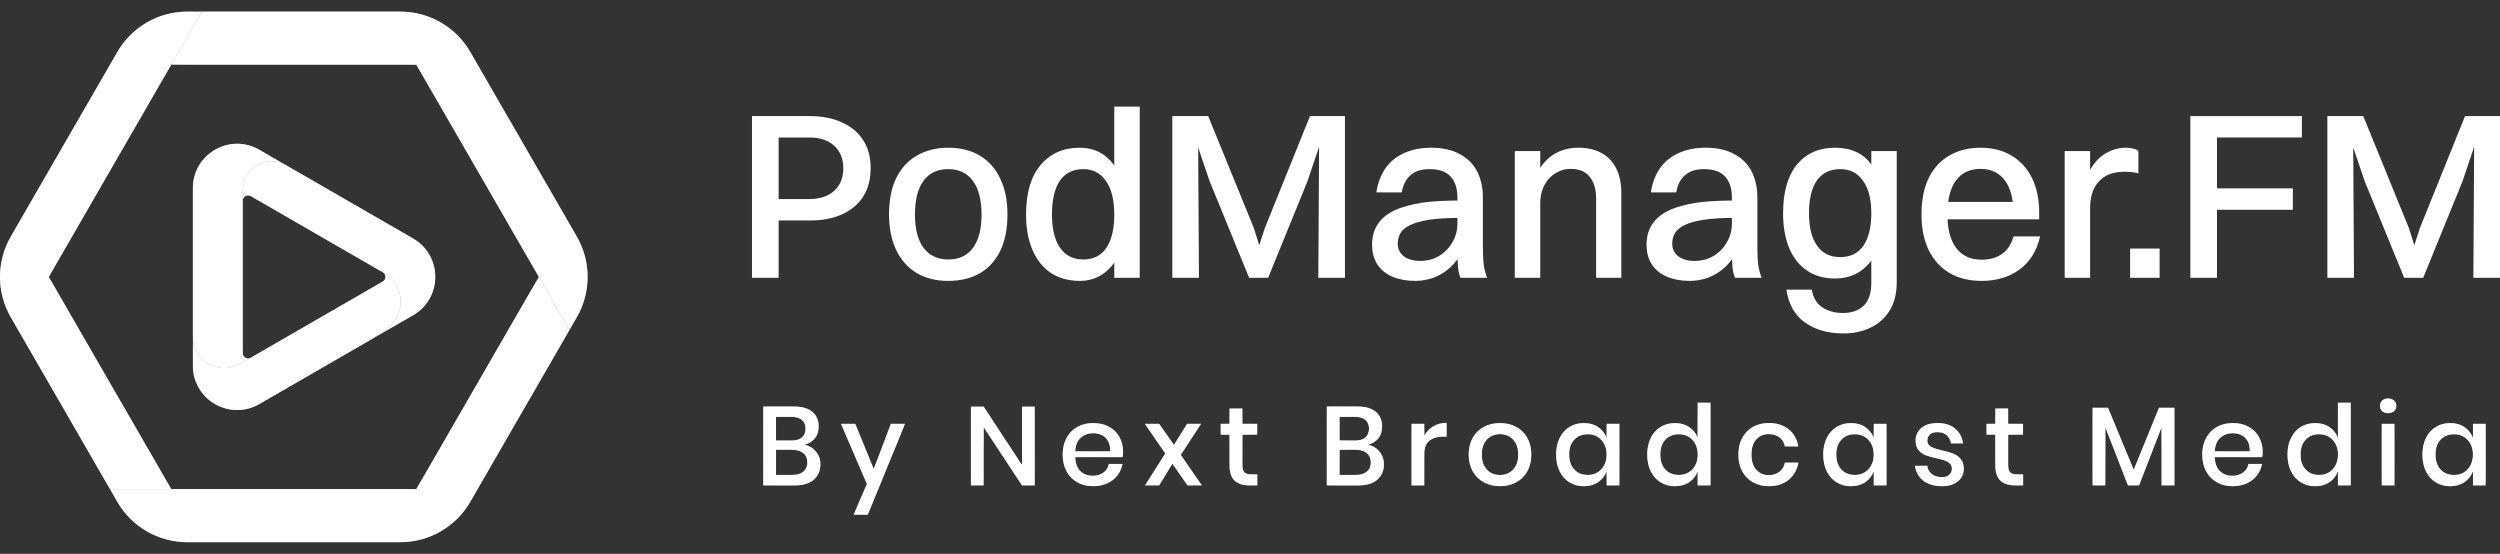 <svg width="158" height="35" viewBox="0 0 158 35" fill="none" xmlns="http://www.w3.org/2000/svg">
<rect x="0" y="0" width="158" height="35" fill="#333333" stroke="none"/>
<path d="M12.759 0.734L10.824 4.086H26.311L28.249 7.44L30.184 10.794L32.12 14.146V14.149L34.056 17.5L35.991 20.853L36.454 20.051C37.364 18.472 37.366 16.529 36.454 14.951L35.991 14.149L34.056 10.794L32.122 7.44H32.12L30.184 4.086L29.722 3.284C28.81 1.706 27.127 0.734 25.303 0.734H12.759Z" fill="white"/>
<mask id="mask0_143_22172" style="mask-type:luminance" maskUnits="userSpaceOnUse" x="10" y="0" width="28" height="21">
<path d="M12.759 0.734L10.824 4.086H26.311L28.249 7.44L30.184 10.794L32.12 14.146V14.149L34.056 17.5L35.991 20.853L36.454 20.051C37.364 18.472 37.366 16.529 36.454 14.951L35.991 14.149L34.056 10.794L32.122 7.44H32.12L30.184 4.086L29.722 3.284C28.81 1.706 27.127 0.734 25.303 0.734H12.759Z" fill="white"/>
</mask>
<g mask="url(#mask0_143_22172)">
<path d="M12.759 0.734L10.824 4.086H26.311L28.249 7.44L30.184 10.794L32.12 14.146V14.149L34.056 17.5L35.991 20.853L36.454 20.051C37.364 18.472 37.366 16.529 36.454 14.951L35.991 14.149L34.056 10.794L32.122 7.44H32.12L30.184 4.086L29.722 3.284C28.81 1.706 27.127 0.734 25.303 0.734" fill="white"/>
</g>
<path d="M11.834 0.734C10.012 0.734 8.329 1.706 7.417 3.284L6.953 4.086V4.089L5.017 7.44L3.082 10.793L1.146 14.149L0.683 14.951C-0.228 16.529 -0.228 18.474 0.683 20.051L1.146 20.853L3.082 24.207L5.017 27.56L6.951 30.911V30.914H10.824V30.911L8.889 27.56L6.951 24.207L5.016 20.853L3.081 17.501L5.016 14.149L6.951 10.794L8.888 7.44L10.823 4.086L12.759 0.735L11.834 0.734Z" fill="white"/>
<mask id="mask1_143_22172" style="mask-type:luminance" maskUnits="userSpaceOnUse" x="0" y="0" width="13" height="31">
<path d="M11.834 0.734C10.012 0.734 8.329 1.706 7.417 3.284L6.953 4.086V4.089L5.017 7.44L3.082 10.793L1.146 14.149L0.683 14.951C-0.228 16.529 -0.228 18.474 0.683 20.051L1.146 20.853L3.082 24.207L5.017 27.56L6.951 30.911V30.914H10.824V30.911L8.889 27.56L6.951 24.207L5.016 20.853L3.081 17.501L5.016 14.149L6.951 10.794L8.888 7.44L10.823 4.086L12.759 0.735L11.834 0.734Z" fill="white"/>
</mask>
<g mask="url(#mask1_143_22172)">
<path d="M11.834 0.734C10.012 0.734 8.329 1.706 7.417 3.284L6.953 4.086V4.089L5.017 7.44L3.082 10.793L1.146 14.149L0.683 14.951C-0.228 16.529 -0.228 18.474 0.683 20.051L1.146 20.853L3.082 24.207L5.017 27.56L6.951 30.911V30.914H10.824V30.911L8.889 27.56L6.951 24.207L5.016 20.853L3.081 17.501L5.016 14.149L6.951 10.794L8.888 7.44L10.823 4.086L12.759 0.735" fill="white"/>
</g>
<path d="M32.12 20.853L30.184 24.207L28.249 27.56L26.314 30.911V30.914H6.953L7.414 31.714C8.325 33.293 10.009 34.266 11.832 34.266H25.303C27.125 34.266 28.81 33.294 29.72 31.716L30.183 30.915L32.118 27.561L34.055 24.208L35.99 20.854L34.055 17.503L32.117 20.854L32.12 20.853Z" fill="white"/>
<mask id="mask2_143_22172" style="mask-type:luminance" maskUnits="userSpaceOnUse" x="6" y="17" width="30" height="18">
<path d="M32.12 20.853L30.184 24.207L28.249 27.56L26.314 30.911V30.914H6.953L7.414 31.714C8.325 33.293 10.009 34.266 11.832 34.266H25.303C27.125 34.266 28.81 33.294 29.72 31.716L30.183 30.915L32.118 27.561L34.055 24.208L35.99 20.854L34.055 17.503L32.117 20.854L32.12 20.853Z" fill="white"/>
</mask>
<g mask="url(#mask2_143_22172)">
<path d="M32.12 20.853L30.184 24.207L28.249 27.559L26.314 30.911V30.913H6.953L7.414 31.714C8.325 33.293 10.009 34.266 11.832 34.266H25.303C27.125 34.266 28.81 33.294 29.72 31.715L30.183 30.913L32.118 27.559L34.055 24.207L35.99 20.853L34.055 17.501" fill="white"/>
</g>
<path d="M15.342 12.007V12.687C15.342 12.518 15.448 12.431 15.511 12.396C15.549 12.373 15.608 12.348 15.683 12.348C15.732 12.348 15.79 12.36 15.851 12.395L23.283 16.685L24.187 17.206L24.283 17.263C24.455 17.362 24.607 17.481 24.738 17.613C25.128 18.011 25.324 18.538 25.324 19.066C25.324 19.713 25.028 20.362 24.425 20.779L23.392 21.494L26.111 19.923C26.987 19.418 27.509 18.511 27.509 17.5C27.509 16.489 26.987 15.582 26.111 15.075L18.039 10.418C17.755 10.259 17.454 10.187 17.162 10.187C16.213 10.187 15.344 10.949 15.344 12.007" fill="white"/>
<mask id="mask3_143_22172" style="mask-type:luminance" maskUnits="userSpaceOnUse" x="15" y="10" width="13" height="12">
<path d="M15.342 12.007V12.687C15.342 12.518 15.448 12.431 15.511 12.396C15.549 12.373 15.608 12.348 15.683 12.348C15.732 12.348 15.79 12.36 15.851 12.395L23.283 16.685L24.187 17.206L24.283 17.263C24.455 17.362 24.607 17.481 24.738 17.613C25.128 18.011 25.324 18.538 25.324 19.066C25.324 19.713 25.028 20.362 24.425 20.779L23.392 21.494L26.111 19.923C26.987 19.418 27.509 18.511 27.509 17.5C27.509 16.489 26.987 15.582 26.111 15.075L18.039 10.418C17.755 10.259 17.454 10.187 17.162 10.187C16.213 10.187 15.344 10.949 15.344 12.007" fill="white"/>
</mask>
<g mask="url(#mask3_143_22172)">
<path d="M15.342 12.007V12.687C15.342 12.518 15.448 12.431 15.511 12.396C15.549 12.373 15.608 12.348 15.683 12.348C15.732 12.348 15.79 12.36 15.851 12.395L23.283 16.685L24.187 17.206L24.283 17.263C24.455 17.362 24.607 17.481 24.738 17.613C25.128 18.011 25.324 18.538 25.324 19.066C25.324 19.713 25.028 20.362 24.425 20.779L23.392 21.494L26.111 19.923C26.987 19.418 27.509 18.511 27.509 17.5C27.509 16.489 26.987 15.582 26.111 15.075L18.039 10.418C17.755 10.259 17.454 10.187 17.162 10.187C16.213 10.187 15.344 10.949 15.344 12.007" fill="white"/>
</g>
<path d="M24.356 17.5C24.356 17.573 24.333 17.708 24.186 17.794L15.851 22.606L15.104 23.017C13.793 23.74 12.19 22.792 12.19 21.297V23.111C12.19 24.124 12.711 25.029 13.587 25.536C14.027 25.788 14.508 25.914 14.988 25.914C15.468 25.914 15.95 25.788 16.388 25.536L23.386 21.495L23.39 21.493L24.424 20.778C25.026 20.361 25.323 19.712 25.323 19.065C25.323 18.537 25.126 18.01 24.737 17.611C24.607 17.48 24.455 17.361 24.282 17.261L24.186 17.205C24.333 17.291 24.356 17.426 24.356 17.499" fill="white"/>
<mask id="mask4_143_22172" style="mask-type:luminance" maskUnits="userSpaceOnUse" x="12" y="17" width="14" height="9">
<path d="M24.356 17.5C24.356 17.573 24.333 17.708 24.186 17.794L15.851 22.606L15.104 23.017C13.793 23.74 12.19 22.792 12.19 21.297V23.111C12.19 24.124 12.711 25.029 13.587 25.536C14.027 25.788 14.508 25.914 14.988 25.914C15.468 25.914 15.95 25.788 16.388 25.536L23.386 21.495L23.39 21.493L24.424 20.778C25.026 20.361 25.323 19.712 25.323 19.065C25.323 18.537 25.126 18.01 24.737 17.611C24.607 17.48 24.455 17.361 24.282 17.261L24.186 17.205C24.333 17.291 24.356 17.426 24.356 17.499" fill="white"/>
</mask>
<g mask="url(#mask4_143_22172)">
<path d="M24.356 17.5C24.356 17.573 24.333 17.708 24.186 17.794L15.851 22.606L15.104 23.017C13.793 23.74 12.19 22.792 12.19 21.297V23.111C12.19 24.124 12.711 25.029 13.587 25.536C14.027 25.788 14.508 25.914 14.988 25.914C15.468 25.914 15.95 25.788 16.388 25.536L23.386 21.495L23.39 21.493L24.424 20.778C25.026 20.361 25.323 19.712 25.323 19.065C25.323 18.537 25.126 18.01 24.737 17.611C24.607 17.48 24.455 17.361 24.282 17.261L24.186 17.205C24.333 17.291 24.356 17.426 24.356 17.499" fill="white"/>
</g>
<path d="M15.833 22.615C15.833 22.615 15.845 22.608 15.85 22.605L15.833 22.615ZM13.589 9.465C12.712 9.971 12.19 10.876 12.19 11.887V21.297C12.19 22.792 13.794 23.739 15.103 23.017L15.833 22.615C15.692 22.689 15.573 22.64 15.511 22.607C15.448 22.569 15.342 22.482 15.342 22.313V12.007C15.342 10.623 16.827 9.747 18.038 10.416L16.387 9.464C15.948 9.211 15.468 9.084 14.988 9.084C14.508 9.084 14.026 9.212 13.588 9.465" fill="white"/>
<mask id="mask5_143_22172" style="mask-type:luminance" maskUnits="userSpaceOnUse" x="12" y="9" width="7" height="15">
<path d="M15.833 22.615C15.833 22.615 15.845 22.608 15.85 22.605L15.833 22.615ZM13.589 9.465C12.712 9.971 12.19 10.876 12.19 11.887V21.297C12.19 22.792 13.794 23.739 15.103 23.017L15.833 22.615C15.692 22.689 15.573 22.64 15.511 22.607C15.448 22.569 15.342 22.482 15.342 22.313V12.007C15.342 10.623 16.827 9.747 18.038 10.416L16.387 9.464C15.948 9.211 15.468 9.084 14.988 9.084C14.508 9.084 14.026 9.212 13.588 9.465" fill="white"/>
</mask>
<g mask="url(#mask5_143_22172)">
<path d="M15.833 22.615C15.833 22.615 15.845 22.608 15.851 22.605L15.833 22.615ZM13.588 9.467C12.711 9.972 12.19 10.878 12.19 11.889V21.298C12.19 22.793 13.793 23.74 15.102 23.019L15.832 22.616C15.691 22.69 15.572 22.642 15.51 22.608C15.447 22.571 15.341 22.483 15.341 22.314V12.008C15.341 10.624 16.826 9.748 18.037 10.418L16.386 9.465C15.947 9.212 15.467 9.086 14.987 9.086C14.507 9.086 14.025 9.213 13.587 9.467" fill="white"/>
</g>
<path d="M49.044 28.425H50.056C50.361 28.425 50.6 28.496 50.769 28.637C50.938 28.777 51.024 28.973 51.024 29.224C51.024 29.475 50.941 29.668 50.773 29.807C50.605 29.947 50.369 30.015 50.063 30.015H49.046V28.425H49.044ZM49.044 26.347H50.013C50.314 26.347 50.54 26.413 50.687 26.546C50.836 26.677 50.91 26.86 50.91 27.09C50.91 27.321 50.836 27.51 50.687 27.642C50.538 27.773 50.324 27.839 50.041 27.839H49.044V26.347ZM48.238 25.69V30.679H50.224C50.752 30.679 51.155 30.558 51.433 30.316C51.71 30.073 51.85 29.744 51.85 29.33C51.85 29.028 51.757 28.764 51.571 28.539C51.385 28.312 51.14 28.169 50.84 28.108C51.108 28.043 51.325 27.911 51.49 27.715C51.655 27.519 51.739 27.265 51.739 26.948C51.739 26.556 51.606 26.249 51.339 26.026C51.073 25.802 50.69 25.69 50.191 25.69H48.241H48.238Z" fill="white"/>
<mask id="mask6_143_22172" style="mask-type:luminance" maskUnits="userSpaceOnUse" x="48" y="25" width="4" height="6">
<path d="M49.044 28.425H50.056C50.361 28.425 50.6 28.496 50.769 28.637C50.938 28.777 51.024 28.973 51.024 29.224C51.024 29.475 50.941 29.668 50.773 29.807C50.605 29.947 50.369 30.015 50.063 30.015H49.046V28.425H49.044ZM49.044 26.347H50.013C50.314 26.347 50.54 26.413 50.687 26.546C50.836 26.677 50.91 26.86 50.91 27.09C50.91 27.321 50.836 27.51 50.687 27.642C50.538 27.773 50.324 27.839 50.041 27.839H49.044V26.347ZM48.238 25.69V30.679H50.224C50.752 30.679 51.155 30.558 51.433 30.316C51.71 30.073 51.85 29.744 51.85 29.33C51.85 29.028 51.757 28.764 51.571 28.539C51.385 28.312 51.14 28.169 50.84 28.108C51.108 28.043 51.325 27.911 51.49 27.715C51.655 27.519 51.739 27.265 51.739 26.948C51.739 26.556 51.606 26.249 51.339 26.026C51.073 25.802 50.69 25.69 50.191 25.69H48.241H48.238Z" fill="white"/>
</mask>
<g mask="url(#mask6_143_22172)">
<path d="M49.044 28.425H50.054C50.36 28.425 50.599 28.496 50.768 28.637C50.938 28.777 51.022 28.973 51.022 29.224C51.022 29.475 50.939 29.668 50.772 29.807C50.604 29.947 50.368 30.015 50.062 30.015H49.044M49.044 26.347H50.013C50.314 26.347 50.54 26.413 50.687 26.546C50.836 26.677 50.91 26.86 50.91 27.09C50.91 27.321 50.836 27.51 50.687 27.642C50.538 27.773 50.324 27.84 50.041 27.84H49.044V26.349V26.347ZM48.238 25.69V30.679H50.224C50.752 30.679 51.155 30.558 51.433 30.316C51.71 30.073 51.85 29.744 51.85 29.33C51.85 29.028 51.757 28.764 51.571 28.539C51.385 28.312 51.14 28.169 50.84 28.108C51.108 28.043 51.325 27.911 51.49 27.717C51.655 27.521 51.737 27.266 51.737 26.95C51.737 26.558 51.604 26.251 51.338 26.027C51.072 25.803 50.688 25.692 50.19 25.692H48.24L48.238 25.69Z" fill="white"/>
</g>
<path d="M56.301 26.785L55.22 29.647L54.053 26.785H53.149L54.788 30.587L53.947 32.53H54.845L57.198 26.785H56.301Z" fill="white"/>
<mask id="mask7_143_22172" style="mask-type:luminance" maskUnits="userSpaceOnUse" x="53" y="26" width="5" height="7">
<path d="M56.301 26.785L55.22 29.647L54.053 26.785H53.149L54.788 30.587L53.947 32.53H54.845L57.198 26.785H56.301Z" fill="white"/>
</mask>
<g mask="url(#mask7_143_22172)">
<path d="M56.301 26.785L55.22 29.647L54.053 26.785H53.149L54.788 30.587L53.947 32.53H54.845L57.198 26.785" fill="white"/>
</g>
<path d="M64.59 25.697V29.393L62.167 25.697H61.361V30.678H62.167V26.996L64.59 30.678H65.396V25.697H64.59Z" fill="white"/>
<mask id="mask8_143_22172" style="mask-type:luminance" maskUnits="userSpaceOnUse" x="61" y="25" width="5" height="6">
<path d="M64.59 25.697V29.393L62.167 25.697H61.361V30.678H62.167V26.996L64.59 30.678H65.396V25.697H64.59Z" fill="white"/>
</mask>
<g mask="url(#mask8_143_22172)">
<path d="M64.59 25.697V29.393L62.167 25.697H61.361V30.678H62.167V26.996L64.59 30.678H65.396V25.697" fill="white"/>
</g>
<path d="M68.3 27.668C68.512 27.475 68.776 27.379 69.091 27.379C69.288 27.379 69.472 27.42 69.638 27.502C69.806 27.585 69.937 27.711 70.034 27.884C70.13 28.056 70.173 28.269 70.164 28.524H67.952C67.971 28.147 68.087 27.863 68.298 27.668M68.091 26.976C67.801 27.137 67.573 27.368 67.409 27.668C67.244 27.97 67.161 28.323 67.161 28.728C67.161 29.133 67.243 29.494 67.409 29.795C67.574 30.097 67.801 30.328 68.091 30.487C68.38 30.647 68.714 30.727 69.091 30.727C69.415 30.727 69.711 30.667 69.975 30.548C70.239 30.427 70.454 30.262 70.618 30.049C70.783 29.837 70.892 29.594 70.943 29.32H70.081C70.038 29.547 69.924 29.728 69.737 29.865C69.551 30.002 69.324 30.07 69.056 30.07C68.75 30.07 68.493 29.974 68.286 29.78C68.078 29.587 67.969 29.291 67.954 28.89H70.95C70.969 28.791 70.978 28.675 70.978 28.544C70.978 28.205 70.901 27.898 70.749 27.621C70.596 27.346 70.377 27.129 70.091 26.971C69.806 26.813 69.473 26.735 69.091 26.735C68.709 26.735 68.382 26.815 68.091 26.975" fill="white"/>
<mask id="mask9_143_22172" style="mask-type:luminance" maskUnits="userSpaceOnUse" x="67" y="26" width="4" height="5">
<path d="M68.3 27.668C68.512 27.475 68.776 27.379 69.091 27.379C69.288 27.379 69.472 27.42 69.638 27.502C69.806 27.585 69.937 27.711 70.034 27.884C70.13 28.056 70.173 28.269 70.164 28.524H67.952C67.971 28.147 68.087 27.863 68.298 27.668M68.091 26.976C67.801 27.137 67.573 27.368 67.409 27.668C67.244 27.97 67.161 28.323 67.161 28.728C67.161 29.133 67.243 29.494 67.409 29.795C67.574 30.097 67.801 30.328 68.091 30.487C68.38 30.647 68.714 30.727 69.091 30.727C69.415 30.727 69.711 30.667 69.975 30.548C70.239 30.427 70.454 30.262 70.618 30.049C70.783 29.837 70.892 29.594 70.943 29.32H70.081C70.038 29.547 69.924 29.728 69.737 29.865C69.551 30.002 69.324 30.07 69.056 30.07C68.75 30.07 68.493 29.974 68.286 29.78C68.078 29.587 67.969 29.291 67.954 28.89H70.95C70.969 28.791 70.978 28.675 70.978 28.544C70.978 28.205 70.901 27.898 70.749 27.621C70.596 27.346 70.377 27.129 70.091 26.971C69.806 26.813 69.473 26.735 69.091 26.735C68.709 26.735 68.382 26.815 68.091 26.975" fill="white"/>
</mask>
<g mask="url(#mask9_143_22172)">
<path d="M68.3 27.668C68.512 27.475 68.776 27.379 69.091 27.379C69.288 27.379 69.472 27.42 69.638 27.502C69.806 27.585 69.937 27.711 70.034 27.884C70.13 28.056 70.173 28.269 70.165 28.524H67.954C67.973 28.147 68.088 27.863 68.3 27.668ZM68.092 26.976C67.802 27.137 67.574 27.368 67.411 27.668C67.246 27.97 67.163 28.323 67.163 28.728C67.163 29.133 67.244 29.494 67.411 29.795C67.576 30.097 67.802 30.328 68.092 30.487C68.382 30.647 68.716 30.727 69.092 30.727C69.417 30.727 69.712 30.667 69.976 30.548C70.24 30.427 70.455 30.262 70.619 30.049C70.784 29.837 70.892 29.594 70.943 29.32H70.081C70.038 29.547 69.924 29.728 69.737 29.865C69.551 30.002 69.324 30.07 69.056 30.07C68.751 30.07 68.493 29.974 68.286 29.78C68.079 29.587 67.969 29.291 67.954 28.89H70.95C70.969 28.791 70.978 28.675 70.978 28.544C70.978 28.205 70.902 27.898 70.749 27.621C70.596 27.346 70.377 27.129 70.091 26.971C69.806 26.814 69.473 26.735 69.091 26.735C68.709 26.735 68.382 26.815 68.091 26.975" fill="white"/>
</g>
<path d="M75.02 26.785L74.194 28.127L73.26 26.785H72.348L73.649 28.658L72.363 30.678H73.26L74.094 29.301L75.048 30.678H75.96L74.624 28.749L75.91 26.785H75.02Z" fill="white"/>
<mask id="mask10_143_22172" style="mask-type:luminance" maskUnits="userSpaceOnUse" x="72" y="26" width="4" height="5">
<path d="M75.02 26.785L74.194 28.127L73.26 26.785H72.348L73.649 28.658L72.363 30.678H73.26L74.094 29.301L75.048 30.678H75.96L74.624 28.749L75.91 26.785H75.02Z" fill="white"/>
</mask>
<g mask="url(#mask10_143_22172)">
<path d="M75.02 26.785L74.194 28.127L73.26 26.785H72.348L73.649 28.658L72.363 30.678H73.26L74.094 29.301L75.048 30.678H75.96L74.624 28.749L75.91 26.785" fill="white"/>
</g>
<path d="M77.705 25.816V26.784H77.147V27.47H77.705V29.378C77.705 29.845 77.812 30.177 78.027 30.377C78.241 30.577 78.555 30.678 78.969 30.678H79.464V29.978H79.076C78.868 29.978 78.723 29.935 78.641 29.85C78.559 29.766 78.518 29.613 78.518 29.392V27.47H79.458V26.784H78.518V25.816H77.705Z" fill="white"/>
<mask id="mask11_143_22172" style="mask-type:luminance" maskUnits="userSpaceOnUse" x="77" y="25" width="3" height="6">
<path d="M77.705 25.816V26.784H77.147V27.47H77.705V29.378C77.705 29.845 77.812 30.177 78.027 30.377C78.241 30.577 78.555 30.678 78.969 30.678H79.464V29.978H79.076C78.868 29.978 78.723 29.935 78.641 29.85C78.559 29.766 78.518 29.613 78.518 29.392V27.47H79.458V26.784H78.518V25.816H77.705Z" fill="white"/>
</mask>
<g mask="url(#mask11_143_22172)">
<path d="M77.705 25.816V26.784H77.147V27.47H77.705V29.378C77.705 29.845 77.812 30.177 78.027 30.379C78.241 30.578 78.555 30.679 78.969 30.679H79.464V29.979H79.076C78.868 29.979 78.723 29.936 78.641 29.852C78.559 29.767 78.518 29.614 78.518 29.393V27.471H79.458V26.786H78.518V25.817" fill="white"/>
</g>
<path d="M84.658 28.425H85.668C85.975 28.425 86.212 28.496 86.383 28.637C86.552 28.777 86.636 28.973 86.636 29.224C86.636 29.475 86.553 29.668 86.385 29.807C86.218 29.947 85.982 30.015 85.676 30.015H84.658V28.425ZM84.658 26.347H85.626C85.928 26.347 86.152 26.413 86.301 26.546C86.45 26.677 86.523 26.86 86.523 27.09C86.523 27.321 86.45 27.51 86.301 27.642C86.152 27.773 85.938 27.839 85.654 27.839H84.658V26.347ZM83.852 25.69V30.679H85.838C86.365 30.679 86.769 30.558 87.046 30.316C87.324 30.073 87.464 29.744 87.464 29.33C87.464 29.028 87.37 28.764 87.185 28.539C86.998 28.312 86.754 28.169 86.452 28.108C86.722 28.043 86.938 27.911 87.103 27.715C87.268 27.519 87.351 27.265 87.351 26.948C87.351 26.556 87.217 26.249 86.951 26.026C86.684 25.802 86.302 25.69 85.803 25.69H83.852Z" fill="white"/>
<mask id="mask12_143_22172" style="mask-type:luminance" maskUnits="userSpaceOnUse" x="83" y="25" width="5" height="6">
<path d="M84.658 28.425H85.668C85.975 28.425 86.212 28.496 86.383 28.637C86.552 28.777 86.636 28.973 86.636 29.224C86.636 29.475 86.553 29.668 86.385 29.807C86.218 29.947 85.982 30.015 85.676 30.015H84.658V28.425ZM84.658 26.347H85.626C85.928 26.347 86.152 26.413 86.301 26.546C86.45 26.677 86.523 26.86 86.523 27.09C86.523 27.321 86.45 27.51 86.301 27.642C86.152 27.773 85.938 27.839 85.654 27.839H84.658V26.347ZM83.852 25.69V30.679H85.838C86.365 30.679 86.769 30.558 87.046 30.316C87.324 30.073 87.464 29.744 87.464 29.33C87.464 29.028 87.37 28.764 87.185 28.539C86.998 28.312 86.754 28.169 86.452 28.108C86.722 28.043 86.938 27.911 87.103 27.715C87.268 27.519 87.351 27.265 87.351 26.948C87.351 26.556 87.217 26.249 86.951 26.026C86.684 25.802 86.302 25.69 85.803 25.69H83.852Z" fill="white"/>
</mask>
<g mask="url(#mask12_143_22172)">
<path d="M84.658 28.425H85.668C85.975 28.425 86.212 28.496 86.383 28.637C86.552 28.777 86.636 28.973 86.636 29.224C86.636 29.475 86.553 29.668 86.385 29.807C86.218 29.947 85.982 30.015 85.676 30.015H84.658M84.658 26.347H85.626C85.928 26.347 86.152 26.413 86.301 26.546C86.45 26.677 86.523 26.86 86.523 27.09C86.523 27.321 86.45 27.51 86.301 27.642C86.152 27.773 85.938 27.84 85.654 27.84H84.658V26.349V26.347ZM83.852 25.69V30.679H85.838C86.365 30.679 86.769 30.558 87.046 30.316C87.324 30.073 87.464 29.744 87.464 29.33C87.464 29.028 87.37 28.764 87.185 28.539C86.998 28.312 86.754 28.169 86.452 28.108C86.722 28.043 86.938 27.911 87.103 27.717C87.268 27.521 87.351 27.266 87.351 26.95C87.351 26.558 87.217 26.251 86.951 26.027C86.684 25.803 86.302 25.692 85.803 25.692H83.852V25.69Z" fill="white"/>
</g>
<path d="M90.581 26.944C90.335 27.093 90.146 27.294 90.015 27.548V26.785H89.209V30.678H90.015V28.706C90.015 28.311 90.122 28.026 90.337 27.855C90.551 27.683 90.834 27.597 91.188 27.597H91.428V26.721C91.108 26.721 90.825 26.795 90.581 26.944Z" fill="white"/>
<mask id="mask13_143_22172" style="mask-type:luminance" maskUnits="userSpaceOnUse" x="89" y="26" width="3" height="5">
<path d="M90.581 26.944C90.335 27.093 90.146 27.294 90.015 27.548V26.785H89.209V30.678H90.015V28.706C90.015 28.311 90.122 28.026 90.337 27.855C90.551 27.683 90.834 27.597 91.188 27.597H91.428V26.721C91.108 26.721 90.825 26.795 90.581 26.944Z" fill="white"/>
</mask>
<g mask="url(#mask13_143_22172)">
<path d="M90.581 26.944C90.335 27.093 90.146 27.294 90.015 27.548V26.785H89.209V30.678H90.015V28.706C90.015 28.311 90.122 28.026 90.337 27.855C90.551 27.683 90.834 27.597 91.188 27.597H91.428V26.721C91.108 26.721 90.825 26.795 90.581 26.944Z" fill="white"/>
</g>
<path d="M94.226 29.88C94.053 29.786 93.912 29.642 93.806 29.449C93.7 29.256 93.646 29.016 93.646 28.729C93.646 28.442 93.7 28.207 93.806 28.012C93.912 27.816 94.053 27.671 94.226 27.577C94.4 27.483 94.592 27.436 94.798 27.436C95.005 27.436 95.197 27.483 95.371 27.577C95.545 27.671 95.686 27.816 95.792 28.012C95.898 28.207 95.95 28.446 95.95 28.729C95.95 29.012 95.898 29.256 95.792 29.449C95.686 29.642 95.545 29.786 95.371 29.88C95.197 29.974 95.006 30.02 94.798 30.02C94.591 30.02 94.4 29.974 94.226 29.88ZM93.785 26.975C93.486 27.136 93.249 27.366 93.078 27.667C92.906 27.969 92.82 28.321 92.82 28.726C92.82 29.131 92.906 29.485 93.078 29.79C93.249 30.094 93.486 30.326 93.785 30.486C94.084 30.645 94.422 30.726 94.798 30.726C95.175 30.726 95.515 30.645 95.816 30.486C96.118 30.326 96.354 30.094 96.523 29.794C96.693 29.492 96.778 29.137 96.778 28.726C96.778 28.316 96.693 27.969 96.523 27.667C96.354 27.365 96.118 27.134 95.816 26.975C95.515 26.815 95.175 26.735 94.798 26.735C94.422 26.735 94.084 26.815 93.785 26.975Z" fill="white"/>
<mask id="mask14_143_22172" style="mask-type:luminance" maskUnits="userSpaceOnUse" x="92" y="26" width="5" height="5">
<path d="M94.226 29.88C94.053 29.786 93.912 29.642 93.806 29.449C93.7 29.256 93.646 29.016 93.646 28.729C93.646 28.442 93.7 28.207 93.806 28.012C93.912 27.816 94.053 27.671 94.226 27.577C94.4 27.483 94.592 27.436 94.798 27.436C95.005 27.436 95.197 27.483 95.371 27.577C95.545 27.671 95.686 27.816 95.792 28.012C95.898 28.207 95.95 28.446 95.95 28.729C95.95 29.012 95.898 29.256 95.792 29.449C95.686 29.642 95.545 29.786 95.371 29.88C95.197 29.974 95.006 30.02 94.798 30.02C94.591 30.02 94.4 29.974 94.226 29.88ZM93.785 26.975C93.486 27.136 93.249 27.366 93.078 27.667C92.906 27.969 92.82 28.321 92.82 28.726C92.82 29.131 92.906 29.485 93.078 29.79C93.249 30.094 93.486 30.326 93.785 30.486C94.084 30.645 94.422 30.726 94.798 30.726C95.175 30.726 95.515 30.645 95.816 30.486C96.118 30.326 96.354 30.094 96.523 29.794C96.693 29.492 96.778 29.137 96.778 28.726C96.778 28.316 96.693 27.969 96.523 27.667C96.354 27.365 96.118 27.134 95.816 26.975C95.515 26.815 95.175 26.735 94.798 26.735C94.422 26.735 94.084 26.815 93.785 26.975Z" fill="white"/>
</mask>
<g mask="url(#mask14_143_22172)">
<path d="M94.226 29.88C94.053 29.786 93.912 29.642 93.806 29.449C93.7 29.256 93.646 29.016 93.646 28.729C93.646 28.442 93.7 28.207 93.806 28.012C93.912 27.816 94.053 27.671 94.226 27.577C94.4 27.483 94.592 27.436 94.798 27.436C95.005 27.436 95.197 27.483 95.371 27.577C95.545 27.671 95.686 27.816 95.792 28.012C95.898 28.207 95.95 28.446 95.95 28.729C95.95 29.012 95.898 29.256 95.792 29.449C95.686 29.642 95.545 29.786 95.371 29.88C95.197 29.974 95.006 30.02 94.798 30.02C94.591 30.02 94.4 29.974 94.226 29.88ZM93.785 26.975C93.486 27.136 93.249 27.366 93.078 27.667C92.906 27.969 92.82 28.321 92.82 28.726C92.82 29.131 92.906 29.485 93.078 29.79C93.249 30.094 93.486 30.326 93.785 30.486C94.084 30.645 94.422 30.726 94.798 30.726C95.175 30.726 95.515 30.645 95.816 30.486C96.118 30.326 96.354 30.094 96.523 29.794C96.693 29.492 96.778 29.137 96.778 28.726C96.778 28.316 96.693 27.969 96.523 27.667C96.354 27.365 96.118 27.134 95.816 26.975C95.515 26.815 95.175 26.735 94.798 26.735C94.422 26.735 94.084 26.815 93.785 26.975Z" fill="white"/>
</g>
<path d="M99.495 29.672C99.28 29.444 99.173 29.129 99.173 28.729C99.173 28.329 99.28 28.014 99.495 27.786C99.708 27.557 99.995 27.443 100.353 27.443C100.58 27.443 100.781 27.497 100.961 27.602C101.139 27.708 101.281 27.859 101.385 28.054C101.488 28.25 101.54 28.474 101.54 28.729C101.54 28.984 101.488 29.214 101.385 29.407C101.281 29.601 101.139 29.751 100.961 29.857C100.781 29.963 100.58 30.016 100.353 30.016C99.995 30.016 99.708 29.902 99.495 29.673M99.197 26.977C98.932 27.138 98.723 27.369 98.572 27.669C98.421 27.971 98.346 28.324 98.346 28.729C98.346 29.134 98.421 29.495 98.572 29.797C98.723 30.098 98.932 30.329 99.197 30.488C99.464 30.648 99.767 30.729 100.107 30.729C100.446 30.729 100.761 30.641 101.01 30.467C101.26 30.293 101.437 30.062 101.54 29.775V30.679H102.346V26.786H101.54V27.69C101.437 27.403 101.26 27.171 101.01 26.998C100.761 26.823 100.459 26.736 100.107 26.736C99.754 26.736 99.464 26.817 99.197 26.976" fill="white"/>
<mask id="mask15_143_22172" style="mask-type:luminance" maskUnits="userSpaceOnUse" x="98" y="26" width="5" height="5">
<path d="M99.495 29.672C99.28 29.444 99.173 29.129 99.173 28.729C99.173 28.329 99.28 28.014 99.495 27.786C99.708 27.557 99.995 27.443 100.353 27.443C100.58 27.443 100.781 27.497 100.961 27.602C101.139 27.708 101.281 27.859 101.385 28.054C101.488 28.25 101.54 28.474 101.54 28.729C101.54 28.984 101.488 29.214 101.385 29.407C101.281 29.601 101.139 29.751 100.961 29.857C100.781 29.963 100.58 30.016 100.353 30.016C99.995 30.016 99.708 29.902 99.495 29.673M99.197 26.977C98.932 27.138 98.723 27.369 98.572 27.669C98.421 27.971 98.346 28.324 98.346 28.729C98.346 29.134 98.421 29.495 98.572 29.797C98.723 30.098 98.932 30.329 99.197 30.488C99.464 30.648 99.767 30.729 100.107 30.729C100.446 30.729 100.761 30.641 101.01 30.467C101.26 30.293 101.437 30.062 101.54 29.775V30.679H102.346V26.786H101.54V27.69C101.437 27.403 101.26 27.171 101.01 26.998C100.761 26.823 100.459 26.736 100.107 26.736C99.754 26.736 99.464 26.817 99.197 26.976" fill="white"/>
</mask>
<g mask="url(#mask15_143_22172)">
<path d="M99.495 29.672C99.28 29.444 99.173 29.128 99.173 28.729C99.173 28.329 99.28 28.014 99.495 27.786C99.708 27.558 99.995 27.443 100.353 27.443C100.58 27.443 100.781 27.496 100.961 27.602C101.139 27.708 101.281 27.858 101.385 28.054C101.488 28.25 101.54 28.474 101.54 28.729C101.54 28.984 101.488 29.214 101.385 29.407C101.281 29.601 101.139 29.751 100.961 29.857C100.781 29.963 100.58 30.016 100.353 30.016C99.995 30.016 99.708 29.902 99.495 29.673M99.197 26.977C98.932 27.138 98.723 27.369 98.572 27.669C98.421 27.971 98.346 28.324 98.346 28.729C98.346 29.134 98.421 29.495 98.572 29.796C98.723 30.098 98.932 30.329 99.197 30.488C99.464 30.648 99.767 30.728 100.107 30.728C100.446 30.728 100.761 30.641 101.01 30.467C101.26 30.293 101.437 30.062 101.54 29.775V30.679H102.346V26.786H101.54V27.691C101.437 27.404 101.26 27.172 101.01 26.999C100.761 26.825 100.459 26.737 100.107 26.737C99.754 26.737 99.464 26.818 99.197 26.977Z" fill="white"/>
</g>
<path d="M105.253 29.672C105.039 29.444 104.932 29.129 104.932 28.729C104.932 28.329 105.039 28.014 105.253 27.786C105.468 27.557 105.754 27.443 106.112 27.443C106.338 27.443 106.541 27.497 106.719 27.602C106.899 27.708 107.04 27.859 107.144 28.054C107.248 28.25 107.299 28.474 107.299 28.729C107.299 28.984 107.248 29.214 107.144 29.407C107.04 29.601 106.899 29.751 106.719 29.857C106.541 29.963 106.338 30.016 106.112 30.016C105.754 30.016 105.468 29.902 105.253 29.673M107.292 25.451V27.691C107.194 27.404 107.018 27.172 106.769 26.999C106.519 26.825 106.218 26.737 105.865 26.737C105.512 26.737 105.223 26.818 104.957 26.977C104.69 27.138 104.482 27.369 104.332 27.669C104.181 27.971 104.105 28.324 104.105 28.729C104.105 29.134 104.181 29.495 104.332 29.796C104.482 30.098 104.69 30.329 104.957 30.488C105.223 30.648 105.526 30.729 105.865 30.729C106.204 30.729 106.519 30.641 106.769 30.467C107.018 30.293 107.194 30.062 107.292 29.775V30.679H108.105V25.45H107.292V25.451Z" fill="white"/>
<mask id="mask16_143_22172" style="mask-type:luminance" maskUnits="userSpaceOnUse" x="104" y="25" width="5" height="6">
<path d="M105.253 29.672C105.039 29.444 104.932 29.129 104.932 28.729C104.932 28.329 105.039 28.014 105.253 27.786C105.468 27.557 105.754 27.443 106.112 27.443C106.338 27.443 106.541 27.497 106.719 27.602C106.899 27.708 107.04 27.859 107.144 28.054C107.248 28.25 107.299 28.474 107.299 28.729C107.299 28.984 107.248 29.214 107.144 29.407C107.04 29.601 106.899 29.751 106.719 29.857C106.541 29.963 106.338 30.016 106.112 30.016C105.754 30.016 105.468 29.902 105.253 29.673M107.292 25.451V27.691C107.194 27.404 107.018 27.172 106.769 26.999C106.519 26.825 106.218 26.737 105.865 26.737C105.512 26.737 105.223 26.818 104.957 26.977C104.69 27.138 104.482 27.369 104.332 27.669C104.181 27.971 104.105 28.324 104.105 28.729C104.105 29.134 104.181 29.495 104.332 29.796C104.482 30.098 104.69 30.329 104.957 30.488C105.223 30.648 105.526 30.729 105.865 30.729C106.204 30.729 106.519 30.641 106.769 30.467C107.018 30.293 107.194 30.062 107.292 29.775V30.679H108.105V25.45H107.292V25.451Z" fill="white"/>
</mask>
<g mask="url(#mask16_143_22172)">
<path d="M105.253 29.672C105.039 29.444 104.932 29.129 104.932 28.729C104.932 28.329 105.039 28.014 105.253 27.786C105.468 27.558 105.754 27.443 106.112 27.443C106.338 27.443 106.541 27.497 106.719 27.602C106.899 27.708 107.04 27.859 107.144 28.054C107.248 28.25 107.299 28.474 107.299 28.729C107.299 28.984 107.248 29.214 107.144 29.407C107.04 29.601 106.899 29.751 106.719 29.857C106.541 29.963 106.338 30.016 106.112 30.016C105.754 30.016 105.468 29.902 105.253 29.673M107.292 25.451V27.691C107.194 27.404 107.018 27.172 106.769 26.999C106.519 26.825 106.218 26.737 105.865 26.737C105.512 26.737 105.223 26.818 104.957 26.977C104.69 27.138 104.482 27.369 104.332 27.669C104.181 27.971 104.105 28.324 104.105 28.729C104.105 29.134 104.181 29.495 104.332 29.796C104.482 30.098 104.69 30.329 104.957 30.488C105.223 30.648 105.526 30.729 105.865 30.729C106.204 30.729 106.519 30.641 106.769 30.467C107.018 30.293 107.194 30.062 107.292 29.775V30.679H108.105V25.45H107.292V25.451Z" fill="white"/>
</g>
<path d="M110.794 26.975C110.504 27.136 110.276 27.366 110.112 27.667C109.947 27.969 109.864 28.321 109.864 28.726C109.864 29.131 109.947 29.492 110.112 29.794C110.276 30.096 110.504 30.326 110.794 30.486C111.083 30.645 111.417 30.726 111.794 30.726C112.297 30.726 112.714 30.592 113.044 30.324C113.374 30.055 113.579 29.692 113.66 29.236H112.804C112.757 29.481 112.643 29.674 112.462 29.815C112.28 29.956 112.053 30.027 111.779 30.027C111.468 30.027 111.209 29.916 111.002 29.695C110.795 29.473 110.692 29.15 110.692 28.726C110.692 28.303 110.795 27.981 111.002 27.762C111.209 27.544 111.468 27.434 111.779 27.434C112.053 27.434 112.28 27.503 112.462 27.641C112.643 27.781 112.757 27.973 112.804 28.217H113.66C113.579 27.759 113.374 27.399 113.044 27.132C112.714 26.866 112.297 26.732 111.794 26.732C111.417 26.732 111.083 26.813 110.794 26.972" fill="white"/>
<mask id="mask17_143_22172" style="mask-type:luminance" maskUnits="userSpaceOnUse" x="109" y="26" width="5" height="5">
<path d="M110.794 26.975C110.504 27.136 110.276 27.366 110.112 27.667C109.947 27.969 109.864 28.321 109.864 28.726C109.864 29.131 109.947 29.492 110.112 29.794C110.276 30.096 110.504 30.326 110.794 30.486C111.083 30.645 111.417 30.726 111.794 30.726C112.297 30.726 112.714 30.592 113.044 30.324C113.374 30.055 113.579 29.692 113.66 29.236H112.804C112.757 29.481 112.643 29.674 112.462 29.815C112.28 29.956 112.053 30.027 111.779 30.027C111.468 30.027 111.209 29.916 111.002 29.695C110.795 29.473 110.692 29.15 110.692 28.726C110.692 28.303 110.795 27.981 111.002 27.762C111.209 27.544 111.468 27.434 111.779 27.434C112.053 27.434 112.28 27.503 112.462 27.641C112.643 27.781 112.757 27.973 112.804 28.217H113.66C113.579 27.759 113.374 27.399 113.044 27.132C112.714 26.866 112.297 26.732 111.794 26.732C111.417 26.732 111.083 26.813 110.794 26.972" fill="white"/>
</mask>
<g mask="url(#mask17_143_22172)">
<path d="M110.794 26.975C110.504 27.136 110.276 27.367 110.112 27.667C109.947 27.969 109.864 28.322 109.864 28.727C109.864 29.131 109.947 29.492 110.112 29.794C110.276 30.096 110.504 30.326 110.794 30.486C111.083 30.646 111.417 30.726 111.794 30.726C112.297 30.726 112.714 30.592 113.044 30.324C113.374 30.055 113.579 29.692 113.66 29.236H112.804C112.757 29.482 112.643 29.675 112.462 29.816C112.28 29.956 112.053 30.027 111.779 30.027C111.468 30.027 111.209 29.916 111.002 29.695C110.795 29.474 110.692 29.15 110.692 28.727C110.692 28.303 110.795 27.981 111.002 27.762C111.209 27.544 111.468 27.434 111.779 27.434C112.053 27.434 112.28 27.503 112.462 27.642C112.643 27.781 112.757 27.973 112.804 28.218H113.66C113.579 27.761 113.374 27.4 113.044 27.133C112.714 26.868 112.297 26.734 111.794 26.734C111.417 26.734 111.083 26.814 110.794 26.974" fill="white"/>
</g>
<path d="M116.377 29.672C116.162 29.444 116.055 29.129 116.055 28.729C116.055 28.329 116.162 28.014 116.377 27.786C116.591 27.557 116.877 27.443 117.235 27.443C117.462 27.443 117.664 27.497 117.843 27.602C118.021 27.708 118.163 27.859 118.266 28.054C118.37 28.25 118.422 28.474 118.422 28.729C118.422 28.984 118.37 29.214 118.266 29.407C118.163 29.601 118.021 29.751 117.843 29.857C117.664 29.963 117.462 30.016 117.235 30.016C116.877 30.016 116.591 29.902 116.377 29.673M116.079 26.977C115.814 27.138 115.606 27.369 115.454 27.669C115.304 27.971 115.228 28.324 115.228 28.729C115.228 29.134 115.304 29.495 115.454 29.797C115.606 30.098 115.814 30.329 116.079 30.488C116.346 30.648 116.649 30.729 116.988 30.729C117.328 30.729 117.643 30.641 117.892 30.467C118.142 30.293 118.319 30.062 118.422 29.775V30.679H119.228V26.786H118.422V27.69C118.319 27.403 118.142 27.171 117.892 26.998C117.643 26.823 117.341 26.736 116.988 26.736C116.636 26.736 116.346 26.817 116.079 26.976" fill="white"/>
<mask id="mask18_143_22172" style="mask-type:luminance" maskUnits="userSpaceOnUse" x="115" y="26" width="5" height="5">
<path d="M116.377 29.672C116.162 29.444 116.055 29.129 116.055 28.729C116.055 28.329 116.162 28.014 116.377 27.786C116.591 27.557 116.877 27.443 117.235 27.443C117.462 27.443 117.664 27.497 117.843 27.602C118.021 27.708 118.163 27.859 118.266 28.054C118.37 28.25 118.422 28.474 118.422 28.729C118.422 28.984 118.37 29.214 118.266 29.407C118.163 29.601 118.021 29.751 117.843 29.857C117.664 29.963 117.462 30.016 117.235 30.016C116.877 30.016 116.591 29.902 116.377 29.673M116.079 26.977C115.814 27.138 115.606 27.369 115.454 27.669C115.304 27.971 115.228 28.324 115.228 28.729C115.228 29.134 115.304 29.495 115.454 29.797C115.606 30.098 115.814 30.329 116.079 30.488C116.346 30.648 116.649 30.729 116.988 30.729C117.328 30.729 117.643 30.641 117.892 30.467C118.142 30.293 118.319 30.062 118.422 29.775V30.679H119.228V26.786H118.422V27.69C118.319 27.403 118.142 27.171 117.892 26.998C117.643 26.823 117.341 26.736 116.988 26.736C116.636 26.736 116.346 26.817 116.079 26.976" fill="white"/>
</mask>
<g mask="url(#mask18_143_22172)">
<path d="M116.377 29.672C116.162 29.444 116.055 29.129 116.055 28.729C116.055 28.329 116.162 28.014 116.377 27.786C116.591 27.558 116.877 27.443 117.235 27.443C117.462 27.443 117.664 27.497 117.843 27.603C118.021 27.709 118.163 27.859 118.266 28.055C118.37 28.25 118.422 28.474 118.422 28.729C118.422 28.984 118.37 29.215 118.266 29.408C118.163 29.601 118.021 29.751 117.843 29.857C117.664 29.963 117.462 30.017 117.235 30.017C116.877 30.017 116.591 29.902 116.377 29.673M116.079 26.978C115.814 27.139 115.606 27.369 115.454 27.67C115.304 27.971 115.228 28.324 115.228 28.729C115.228 29.134 115.304 29.495 115.454 29.797C115.606 30.098 115.814 30.329 116.079 30.489C116.346 30.648 116.649 30.729 116.988 30.729C117.328 30.729 117.643 30.642 117.892 30.467C118.142 30.293 118.319 30.062 118.422 29.775V30.679H119.228V26.786H118.422V27.691C118.319 27.404 118.142 27.172 117.892 26.999C117.643 26.825 117.341 26.738 116.988 26.738C116.636 26.738 116.346 26.818 116.079 26.978Z" fill="white"/>
</g>
<path d="M121.436 27.043C121.188 27.248 121.065 27.515 121.065 27.845C121.065 28.1 121.127 28.301 121.253 28.449C121.377 28.598 121.528 28.705 121.705 28.771C121.882 28.836 122.111 28.902 122.393 28.968C122.615 29.015 122.788 29.06 122.916 29.106C123.043 29.15 123.149 29.213 123.235 29.294C123.319 29.374 123.361 29.483 123.361 29.618C123.361 29.774 123.306 29.902 123.196 30.003C123.085 30.105 122.933 30.155 122.74 30.155C122.47 30.155 122.254 30.089 122.089 29.956C121.925 29.825 121.831 29.652 121.807 29.44H121.022C121.084 29.845 121.263 30.161 121.562 30.387C121.862 30.613 122.254 30.726 122.74 30.726C123.158 30.726 123.492 30.624 123.739 30.422C123.987 30.219 124.111 29.955 124.111 29.63C124.111 29.366 124.046 29.158 123.916 29.005C123.786 28.852 123.632 28.741 123.449 28.67C123.268 28.599 123.031 28.531 122.74 28.465C122.519 28.413 122.347 28.366 122.228 28.324C122.107 28.281 122.006 28.222 121.927 28.147C121.847 28.072 121.807 27.973 121.807 27.851C121.807 27.686 121.862 27.556 121.973 27.459C122.083 27.363 122.24 27.314 122.442 27.314C122.688 27.314 122.885 27.379 123.032 27.509C123.181 27.639 123.272 27.809 123.305 28.021H124.068C124.007 27.629 123.838 27.318 123.562 27.085C123.287 26.852 122.921 26.735 122.464 26.735C122.006 26.735 121.683 26.837 121.436 27.042" fill="white"/>
<mask id="mask19_143_22172" style="mask-type:luminance" maskUnits="userSpaceOnUse" x="121" y="26" width="4" height="5">
<path d="M121.436 27.043C121.188 27.248 121.065 27.515 121.065 27.845C121.065 28.1 121.127 28.301 121.253 28.449C121.377 28.598 121.528 28.705 121.705 28.771C121.882 28.836 122.111 28.902 122.393 28.968C122.615 29.015 122.788 29.06 122.916 29.106C123.043 29.15 123.149 29.213 123.235 29.294C123.319 29.374 123.361 29.483 123.361 29.618C123.361 29.774 123.306 29.902 123.196 30.003C123.085 30.105 122.933 30.155 122.74 30.155C122.47 30.155 122.254 30.089 122.089 29.956C121.925 29.825 121.831 29.652 121.807 29.44H121.022C121.084 29.845 121.263 30.161 121.562 30.387C121.862 30.613 122.254 30.726 122.74 30.726C123.158 30.726 123.492 30.624 123.739 30.422C123.987 30.219 124.111 29.955 124.111 29.63C124.111 29.366 124.046 29.158 123.916 29.005C123.786 28.852 123.632 28.741 123.449 28.67C123.268 28.599 123.031 28.531 122.74 28.465C122.519 28.413 122.347 28.366 122.228 28.324C122.107 28.281 122.006 28.222 121.927 28.147C121.847 28.072 121.807 27.973 121.807 27.851C121.807 27.686 121.862 27.556 121.973 27.459C122.083 27.363 122.24 27.314 122.442 27.314C122.688 27.314 122.885 27.379 123.032 27.509C123.181 27.639 123.272 27.809 123.305 28.021H124.068C124.007 27.629 123.838 27.318 123.562 27.085C123.287 26.852 122.921 26.735 122.464 26.735C122.006 26.735 121.683 26.837 121.436 27.042" fill="white"/>
</mask>
<g mask="url(#mask19_143_22172)">
<path d="M121.436 27.042C121.188 27.247 121.065 27.514 121.065 27.844C121.065 28.099 121.127 28.3 121.253 28.449C121.377 28.598 121.528 28.705 121.705 28.771C121.882 28.836 122.111 28.902 122.393 28.968C122.615 29.015 122.788 29.06 122.916 29.106C123.043 29.15 123.149 29.213 123.235 29.294C123.319 29.374 123.361 29.483 123.361 29.618C123.361 29.774 123.306 29.902 123.196 30.003C123.085 30.105 122.933 30.155 122.74 30.155C122.47 30.155 122.254 30.089 122.089 29.956C121.925 29.825 121.831 29.652 121.807 29.44H121.022C121.084 29.845 121.263 30.161 121.562 30.387C121.862 30.613 122.254 30.726 122.74 30.726C123.158 30.726 123.492 30.625 123.739 30.422C123.987 30.219 124.111 29.955 124.111 29.63C124.111 29.366 124.046 29.158 123.916 29.005C123.786 28.852 123.632 28.741 123.449 28.67C123.268 28.599 123.031 28.531 122.74 28.465C122.519 28.413 122.347 28.366 122.228 28.324C122.107 28.281 122.006 28.224 121.927 28.147C121.847 28.072 121.807 27.973 121.807 27.851C121.807 27.686 121.862 27.556 121.973 27.459C122.083 27.363 122.24 27.314 122.442 27.314C122.688 27.314 122.885 27.379 123.032 27.509C123.181 27.639 123.272 27.809 123.305 28.021H124.068C124.007 27.629 123.838 27.318 123.562 27.085C123.287 26.852 122.921 26.735 122.464 26.735C122.006 26.735 121.683 26.837 121.436 27.042Z" fill="white"/>
</g>
<path d="M126.103 25.816V26.784H125.544V27.47H126.103V29.378C126.103 29.845 126.21 30.177 126.425 30.377C126.638 30.577 126.953 30.678 127.368 30.678H127.863V29.978H127.474C127.266 29.978 127.121 29.935 127.039 29.85C126.956 29.766 126.916 29.613 126.916 29.392V27.47H127.856V26.784H126.916V25.816H126.103Z" fill="white"/>
<mask id="mask20_143_22172" style="mask-type:luminance" maskUnits="userSpaceOnUse" x="125" y="25" width="3" height="6">
<path d="M126.103 25.816V26.784H125.544V27.47H126.103V29.378C126.103 29.845 126.21 30.177 126.425 30.377C126.638 30.577 126.953 30.678 127.368 30.678H127.863V29.978H127.474C127.266 29.978 127.121 29.935 127.039 29.85C126.956 29.766 126.916 29.613 126.916 29.392V27.47H127.856V26.784H126.916V25.816H126.103Z" fill="white"/>
</mask>
<g mask="url(#mask20_143_22172)">
<path d="M126.103 25.816V26.784H125.544V27.47H126.103V29.378C126.103 29.845 126.21 30.177 126.425 30.379C126.638 30.578 126.953 30.679 127.368 30.679H127.863V29.979H127.474C127.266 29.979 127.121 29.936 127.039 29.852C126.956 29.767 126.916 29.614 126.916 29.393V27.471H127.856V26.786H126.916V25.817" fill="white"/>
</g>
<path d="M136.449 25.767L134.851 29.689L133.226 25.767H132.251V30.678H133.057V26.996L134.484 30.678H135.191L136.611 26.996V30.678H137.424V25.767H136.449Z" fill="white"/>
<mask id="mask21_143_22172" style="mask-type:luminance" maskUnits="userSpaceOnUse" x="132" y="25" width="6" height="6">
<path d="M136.449 25.767L134.851 29.689L133.226 25.767H132.251V30.678H133.057V26.996L134.484 30.678H135.191L136.611 26.996V30.678H137.424V25.767H136.449Z" fill="white"/>
</mask>
<g mask="url(#mask21_143_22172)">
<path d="M136.449 25.767L134.851 29.689L133.226 25.767H132.251V30.678H133.057V26.996L134.484 30.678H135.191L136.611 26.996V30.678H137.424V25.767" fill="white"/>
</g>
<path d="M140.32 27.668C140.532 27.475 140.796 27.379 141.113 27.379C141.31 27.379 141.492 27.42 141.66 27.502C141.828 27.585 141.959 27.711 142.056 27.884C142.152 28.056 142.197 28.269 142.186 28.524H139.974C139.993 28.147 140.108 27.863 140.32 27.668ZM140.112 26.976C139.823 27.137 139.595 27.368 139.431 27.668C139.265 27.97 139.183 28.323 139.183 28.728C139.183 29.133 139.265 29.494 139.431 29.795C139.595 30.097 139.823 30.328 140.112 30.487C140.402 30.647 140.736 30.727 141.113 30.727C141.437 30.727 141.731 30.667 141.995 30.548C142.26 30.427 142.474 30.262 142.639 30.049C142.804 29.837 142.911 29.594 142.964 29.32H142.101C142.06 29.547 141.946 29.728 141.759 29.865C141.573 30.002 141.345 30.07 141.077 30.07C140.771 30.07 140.513 29.974 140.307 29.78C140.099 29.587 139.989 29.291 139.974 28.89H142.97C142.989 28.791 142.999 28.675 142.999 28.544C142.999 28.205 142.922 27.898 142.769 27.621C142.616 27.346 142.398 27.129 142.112 26.971C141.828 26.813 141.494 26.735 141.113 26.735C140.732 26.735 140.402 26.815 140.112 26.975" fill="white"/>
<mask id="mask22_143_22172" style="mask-type:luminance" maskUnits="userSpaceOnUse" x="139" y="26" width="4" height="5">
<path d="M140.32 27.668C140.532 27.475 140.796 27.379 141.113 27.379C141.31 27.379 141.492 27.42 141.66 27.502C141.828 27.585 141.959 27.711 142.056 27.884C142.152 28.056 142.197 28.269 142.186 28.524H139.974C139.993 28.147 140.108 27.863 140.32 27.668ZM140.112 26.976C139.823 27.137 139.595 27.368 139.431 27.668C139.265 27.97 139.183 28.323 139.183 28.728C139.183 29.133 139.265 29.494 139.431 29.795C139.595 30.097 139.823 30.328 140.112 30.487C140.402 30.647 140.736 30.727 141.113 30.727C141.437 30.727 141.731 30.667 141.995 30.548C142.26 30.427 142.474 30.262 142.639 30.049C142.804 29.837 142.911 29.594 142.964 29.32H142.101C142.06 29.547 141.946 29.728 141.759 29.865C141.573 30.002 141.345 30.07 141.077 30.07C140.771 30.07 140.513 29.974 140.307 29.78C140.099 29.587 139.989 29.291 139.974 28.89H142.97C142.989 28.791 142.999 28.675 142.999 28.544C142.999 28.205 142.922 27.898 142.769 27.621C142.616 27.346 142.398 27.129 142.112 26.971C141.828 26.813 141.494 26.735 141.113 26.735C140.732 26.735 140.402 26.815 140.112 26.975" fill="white"/>
</mask>
<g mask="url(#mask22_143_22172)">
<path d="M140.32 27.668C140.532 27.475 140.796 27.379 141.113 27.379C141.31 27.379 141.492 27.42 141.66 27.502C141.828 27.585 141.959 27.711 142.056 27.884C142.152 28.056 142.197 28.269 142.186 28.524H139.974C139.993 28.147 140.108 27.863 140.32 27.668ZM140.112 26.976C139.823 27.137 139.595 27.368 139.431 27.668C139.265 27.97 139.183 28.323 139.183 28.728C139.183 29.133 139.265 29.494 139.431 29.795C139.595 30.097 139.823 30.328 140.112 30.487C140.402 30.647 140.736 30.727 141.113 30.727C141.437 30.727 141.731 30.667 141.995 30.548C142.26 30.427 142.474 30.262 142.639 30.049C142.804 29.837 142.911 29.594 142.964 29.32H142.101C142.06 29.547 141.946 29.728 141.759 29.865C141.573 30.002 141.345 30.07 141.077 30.07C140.771 30.07 140.513 29.974 140.307 29.78C140.099 29.587 139.989 29.291 139.974 28.89H142.97C142.989 28.791 142.999 28.675 142.999 28.544C142.999 28.205 142.922 27.898 142.769 27.621C142.616 27.346 142.398 27.129 142.112 26.971C141.828 26.814 141.494 26.735 141.113 26.735C140.732 26.735 140.402 26.815 140.112 26.975" fill="white"/>
</g>
<path d="M145.716 29.672C145.503 29.444 145.395 29.129 145.395 28.729C145.395 28.329 145.503 28.014 145.716 27.786C145.93 27.557 146.217 27.443 146.575 27.443C146.801 27.443 147.003 27.497 147.183 27.602C147.361 27.708 147.504 27.859 147.607 28.054C147.71 28.25 147.762 28.474 147.762 28.729C147.762 28.984 147.71 29.214 147.607 29.407C147.504 29.601 147.361 29.751 147.183 29.857C147.003 29.963 146.801 30.016 146.575 30.016C146.217 30.016 145.93 29.902 145.716 29.673M147.756 25.451V27.691C147.656 27.404 147.482 27.172 147.233 26.999C146.982 26.825 146.681 26.737 146.327 26.737C145.973 26.737 145.686 26.818 145.419 26.977C145.154 27.138 144.945 27.369 144.795 27.669C144.643 27.971 144.568 28.324 144.568 28.729C144.568 29.134 144.643 29.495 144.795 29.796C144.945 30.098 145.154 30.329 145.419 30.488C145.686 30.648 145.988 30.729 146.327 30.729C146.667 30.729 146.982 30.641 147.233 30.467C147.482 30.293 147.656 30.062 147.756 29.775V30.679H148.568V25.45H147.756V25.451Z" fill="white"/>
<mask id="mask23_143_22172" style="mask-type:luminance" maskUnits="userSpaceOnUse" x="144" y="25" width="5" height="6">
<path d="M145.716 29.672C145.503 29.444 145.395 29.129 145.395 28.729C145.395 28.329 145.503 28.014 145.716 27.786C145.93 27.557 146.217 27.443 146.575 27.443C146.801 27.443 147.003 27.497 147.183 27.602C147.361 27.708 147.504 27.859 147.607 28.054C147.71 28.25 147.762 28.474 147.762 28.729C147.762 28.984 147.71 29.214 147.607 29.407C147.504 29.601 147.361 29.751 147.183 29.857C147.003 29.963 146.801 30.016 146.575 30.016C146.217 30.016 145.93 29.902 145.716 29.673M147.756 25.451V27.691C147.656 27.404 147.482 27.172 147.233 26.999C146.982 26.825 146.681 26.737 146.327 26.737C145.973 26.737 145.686 26.818 145.419 26.977C145.154 27.138 144.945 27.369 144.795 27.669C144.643 27.971 144.568 28.324 144.568 28.729C144.568 29.134 144.643 29.495 144.795 29.796C144.945 30.098 145.154 30.329 145.419 30.488C145.686 30.648 145.988 30.729 146.327 30.729C146.667 30.729 146.982 30.641 147.233 30.467C147.482 30.293 147.656 30.062 147.756 29.775V30.679H148.568V25.45H147.756V25.451Z" fill="white"/>
</mask>
<g mask="url(#mask23_143_22172)">
<path d="M145.716 29.672C145.503 29.444 145.395 29.129 145.395 28.729C145.395 28.329 145.503 28.014 145.716 27.786C145.93 27.558 146.217 27.443 146.575 27.443C146.801 27.443 147.003 27.497 147.183 27.602C147.361 27.708 147.504 27.859 147.607 28.054C147.71 28.25 147.762 28.474 147.762 28.729C147.762 28.984 147.71 29.214 147.607 29.407C147.504 29.601 147.361 29.751 147.183 29.857C147.003 29.963 146.801 30.016 146.575 30.016C146.217 30.016 145.93 29.902 145.716 29.673M147.756 25.451V27.691C147.656 27.404 147.482 27.172 147.233 26.999C146.982 26.825 146.681 26.737 146.327 26.737C145.973 26.737 145.686 26.818 145.419 26.977C145.154 27.138 144.945 27.369 144.795 27.669C144.643 27.971 144.568 28.324 144.568 28.729C144.568 29.134 144.643 29.495 144.795 29.796C144.945 30.098 145.154 30.329 145.419 30.488C145.686 30.648 145.988 30.729 146.327 30.729C146.667 30.729 146.982 30.641 147.233 30.467C147.482 30.293 147.656 30.062 147.756 29.775V30.679H148.568V25.45H147.756V25.451Z" fill="white"/>
</g>
<path d="M150.525 30.678H151.331V26.785H150.525V30.678ZM150.553 25.315C150.459 25.405 150.412 25.517 150.412 25.654C150.412 25.791 150.459 25.902 150.553 25.987C150.647 26.071 150.773 26.114 150.927 26.114C151.081 26.114 151.209 26.071 151.305 25.987C151.402 25.902 151.45 25.791 151.45 25.654C151.45 25.517 151.402 25.405 151.305 25.315C151.209 25.225 151.083 25.181 150.927 25.181C150.772 25.181 150.647 25.225 150.553 25.315Z" fill="white"/>
<mask id="mask24_143_22172" style="mask-type:luminance" maskUnits="userSpaceOnUse" x="150" y="25" width="2" height="6">
<path d="M150.525 30.678H151.331V26.785H150.525V30.678ZM150.553 25.315C150.459 25.405 150.412 25.517 150.412 25.654C150.412 25.791 150.459 25.902 150.553 25.987C150.647 26.071 150.773 26.114 150.927 26.114C151.081 26.114 151.209 26.071 151.305 25.987C151.402 25.902 151.45 25.791 151.45 25.654C151.45 25.517 151.402 25.405 151.305 25.315C151.209 25.225 151.083 25.181 150.927 25.181C150.772 25.181 150.647 25.225 150.553 25.315Z" fill="white"/>
</mask>
<g mask="url(#mask24_143_22172)">
<path d="M150.525 30.678H151.331V26.785H150.525V30.678ZM150.553 25.315C150.459 25.405 150.412 25.517 150.412 25.654C150.412 25.791 150.459 25.902 150.553 25.987C150.647 26.071 150.773 26.114 150.927 26.114C151.081 26.114 151.209 26.071 151.305 25.987C151.402 25.902 151.45 25.791 151.45 25.654C151.45 25.517 151.402 25.405 151.305 25.315C151.209 25.225 151.083 25.181 150.927 25.181C150.772 25.181 150.647 25.225 150.553 25.315Z" fill="white"/>
</g>
<path d="M154.245 29.672C154.031 29.444 153.925 29.129 153.925 28.729C153.925 28.329 154.031 28.014 154.245 27.786C154.46 27.557 154.747 27.443 155.105 27.443C155.33 27.443 155.533 27.497 155.712 27.602C155.891 27.708 156.033 27.859 156.136 28.054C156.239 28.25 156.292 28.474 156.292 28.729C156.292 28.984 156.239 29.214 156.136 29.407C156.033 29.601 155.891 29.751 155.712 29.857C155.533 29.963 155.33 30.016 155.105 30.016C154.747 30.016 154.46 29.902 154.245 29.673M153.949 26.977C153.683 27.138 153.474 27.369 153.324 27.669C153.172 27.971 153.097 28.324 153.097 28.729C153.097 29.134 153.172 29.495 153.324 29.797C153.474 30.098 153.683 30.329 153.949 30.488C154.214 30.648 154.517 30.729 154.857 30.729C155.196 30.729 155.511 30.641 155.762 30.467C156.011 30.293 156.187 30.062 156.292 29.775V30.679H157.096V26.786H156.292V27.69C156.187 27.403 156.011 27.171 155.762 26.998C155.511 26.823 155.209 26.736 154.857 26.736C154.504 26.736 154.214 26.817 153.949 26.976" fill="white"/>
<mask id="mask25_143_22172" style="mask-type:luminance" maskUnits="userSpaceOnUse" x="153" y="26" width="5" height="5">
<path d="M154.245 29.672C154.031 29.444 153.925 29.129 153.925 28.729C153.925 28.329 154.031 28.014 154.245 27.786C154.46 27.557 154.747 27.443 155.105 27.443C155.33 27.443 155.533 27.497 155.712 27.602C155.891 27.708 156.033 27.859 156.136 28.054C156.239 28.25 156.292 28.474 156.292 28.729C156.292 28.984 156.239 29.214 156.136 29.407C156.033 29.601 155.891 29.751 155.712 29.857C155.533 29.963 155.33 30.016 155.105 30.016C154.747 30.016 154.46 29.902 154.245 29.673M153.949 26.977C153.683 27.138 153.474 27.369 153.324 27.669C153.172 27.971 153.097 28.324 153.097 28.729C153.097 29.134 153.172 29.495 153.324 29.797C153.474 30.098 153.683 30.329 153.949 30.488C154.214 30.648 154.517 30.729 154.857 30.729C155.196 30.729 155.511 30.641 155.762 30.467C156.011 30.293 156.187 30.062 156.292 29.775V30.679H157.096V26.786H156.292V27.69C156.187 27.403 156.011 27.171 155.762 26.998C155.511 26.823 155.209 26.736 154.857 26.736C154.504 26.736 154.214 26.817 153.949 26.976" fill="white"/>
</mask>
<g mask="url(#mask25_143_22172)">
<path d="M154.245 29.672C154.031 29.444 153.925 29.129 153.925 28.729C153.925 28.329 154.031 28.014 154.245 27.786C154.46 27.558 154.747 27.443 155.105 27.443C155.33 27.443 155.533 27.497 155.712 27.603C155.891 27.709 156.033 27.859 156.136 28.055C156.239 28.25 156.292 28.474 156.292 28.729C156.292 28.984 156.239 29.215 156.136 29.408C156.033 29.601 155.891 29.751 155.712 29.857C155.533 29.963 155.33 30.017 155.105 30.017C154.747 30.017 154.46 29.902 154.245 29.673M153.949 26.978C153.683 27.139 153.474 27.369 153.324 27.67C153.172 27.971 153.097 28.324 153.097 28.729C153.097 29.134 153.172 29.495 153.324 29.797C153.474 30.098 153.683 30.329 153.949 30.489C154.214 30.648 154.517 30.729 154.857 30.729C155.196 30.729 155.511 30.642 155.762 30.467C156.011 30.293 156.187 30.062 156.292 29.775V30.679H157.096V26.786H156.292V27.691C156.187 27.404 156.011 27.172 155.762 26.999C155.511 26.825 155.209 26.738 154.857 26.738C154.504 26.738 154.214 26.818 153.949 26.978Z" fill="white"/>
</g>
<path d="M47.526 17.557V7.337H49.209V17.557H47.526ZM51.193 13.935H48.743V12.582H51.103C51.804 12.582 52.345 12.407 52.726 12.056C53.106 11.706 53.297 11.235 53.297 10.643C53.297 10.042 53.106 9.566 52.726 9.216C52.345 8.865 51.819 8.69 51.148 8.69H48.743V7.337H51.163C51.964 7.337 52.651 7.472 53.222 7.743C53.803 8.003 54.249 8.379 54.559 8.87C54.87 9.351 55.025 9.937 55.025 10.629C55.025 11.68 54.674 12.497 53.973 13.078C53.282 13.649 52.355 13.935 51.193 13.935Z" fill="white"/>
<path d="M59.93 17.752C59.158 17.752 58.492 17.587 57.931 17.256C57.37 16.915 56.939 16.429 56.638 15.798C56.338 15.167 56.188 14.421 56.188 13.559C56.188 12.647 56.338 11.881 56.638 11.26C56.949 10.629 57.385 10.153 57.946 9.832C58.517 9.501 59.178 9.336 59.93 9.336C60.711 9.336 61.382 9.506 61.943 9.847C62.505 10.188 62.93 10.674 63.221 11.305C63.521 11.926 63.672 12.677 63.672 13.559C63.672 14.451 63.521 15.212 63.221 15.843C62.92 16.465 62.489 16.94 61.928 17.271C61.367 17.592 60.701 17.752 59.93 17.752ZM59.93 16.399C60.611 16.399 61.132 16.154 61.493 15.663C61.853 15.172 62.034 14.471 62.034 13.559C62.034 12.637 61.853 11.931 61.493 11.44C61.132 10.939 60.611 10.689 59.93 10.689C59.248 10.689 58.727 10.934 58.367 11.425C58.006 11.916 57.826 12.627 57.826 13.559C57.826 14.471 58.006 15.172 58.367 15.663C58.737 16.154 59.258 16.399 59.93 16.399Z" fill="white"/>
<path d="M68.243 17.752C67.542 17.752 66.936 17.587 66.424 17.256C65.913 16.915 65.523 16.429 65.252 15.798C64.982 15.167 64.847 14.421 64.847 13.559C64.847 12.196 65.152 11.154 65.763 10.433C66.374 9.702 67.201 9.336 68.243 9.336C69.145 9.336 69.861 9.697 70.392 10.418C70.933 11.139 71.204 12.186 71.204 13.559C71.204 14.421 71.083 15.167 70.843 15.798C70.602 16.419 70.257 16.9 69.806 17.241C69.365 17.582 68.844 17.752 68.243 17.752ZM68.453 16.399C69.095 16.399 69.581 16.159 69.911 15.678C70.252 15.187 70.422 14.481 70.422 13.559C70.422 12.637 70.247 11.931 69.896 11.44C69.555 10.939 69.075 10.689 68.453 10.689C67.812 10.689 67.321 10.934 66.981 11.425C66.65 11.916 66.485 12.627 66.485 13.559C66.485 14.471 66.655 15.172 66.996 15.663C67.346 16.154 67.832 16.399 68.453 16.399ZM70.422 17.557V6.736H72.03V17.557H70.422Z" fill="white"/>
<path d="M74.09 17.557V7.337H75.713L75.773 17.557H74.09ZM83.317 17.557L83.377 7.337H85.001V17.557H83.317ZM80.146 17.557H78.944L76.449 11.455L75.052 7.337H76.359L79.245 14.416L79.695 15.858H79.47L79.936 14.416L82.791 7.337H84.024L82.626 11.47L80.146 17.557Z" fill="white"/>
<path d="M88.593 12.161H86.985C87.076 11.57 87.266 11.064 87.556 10.643C87.847 10.223 88.238 9.902 88.729 9.682C89.219 9.451 89.796 9.336 90.457 9.336C91.178 9.336 91.779 9.471 92.26 9.742C92.751 10.002 93.117 10.368 93.357 10.839C93.598 11.31 93.718 11.856 93.718 12.477V15.603C93.718 16.084 93.738 16.474 93.778 16.775C93.828 17.076 93.898 17.336 93.989 17.557H92.305C92.215 17.356 92.16 17.106 92.14 16.805C92.12 16.505 92.11 16.199 92.11 15.888V12.492C92.11 11.911 91.965 11.465 91.674 11.154C91.394 10.844 90.948 10.689 90.337 10.689C89.816 10.689 89.41 10.824 89.119 11.094C88.839 11.355 88.663 11.71 88.593 12.161ZM92.335 12.672V13.769C91.514 13.769 90.843 13.809 90.322 13.89C89.801 13.97 89.395 14.085 89.104 14.235C88.814 14.376 88.613 14.546 88.503 14.746C88.393 14.937 88.338 15.152 88.338 15.393C88.338 15.733 88.468 16.004 88.729 16.204C88.989 16.394 89.33 16.49 89.751 16.49C90.201 16.49 90.602 16.384 90.953 16.174C91.314 15.954 91.594 15.663 91.794 15.302C92.005 14.942 92.11 14.551 92.11 14.13H92.831C92.791 14.771 92.666 15.322 92.456 15.783C92.245 16.244 91.975 16.62 91.644 16.91C91.323 17.201 90.973 17.416 90.592 17.557C90.211 17.687 89.831 17.752 89.45 17.752C88.909 17.752 88.433 17.667 88.022 17.497C87.612 17.326 87.291 17.071 87.06 16.73C86.83 16.389 86.715 15.964 86.715 15.453C86.715 14.902 86.865 14.431 87.166 14.04C87.466 13.649 87.917 13.349 88.518 13.138C89.079 12.948 89.66 12.823 90.261 12.762C90.863 12.702 91.554 12.672 92.335 12.672Z" fill="white"/>
<path d="M95.734 17.557V9.546H97.343V17.557H95.734ZM97.343 12.853H96.711C96.761 12.071 96.917 11.42 97.177 10.899C97.448 10.378 97.803 9.987 98.244 9.727C98.685 9.466 99.191 9.336 99.762 9.336C100.323 9.336 100.804 9.446 101.205 9.667C101.606 9.877 101.916 10.198 102.137 10.629C102.357 11.049 102.467 11.575 102.467 12.206V17.557H100.874V12.537C100.874 12.146 100.814 11.816 100.694 11.545C100.574 11.265 100.398 11.049 100.168 10.899C99.937 10.749 99.637 10.674 99.266 10.674C98.966 10.674 98.695 10.739 98.455 10.869C98.214 10.989 98.009 11.149 97.838 11.35C97.678 11.55 97.553 11.781 97.463 12.041C97.383 12.302 97.343 12.572 97.343 12.853Z" fill="white"/>
<path d="M105.941 12.161H104.333C104.423 11.57 104.613 11.064 104.904 10.643C105.194 10.223 105.585 9.902 106.076 9.682C106.567 9.451 107.143 9.336 107.804 9.336C108.526 9.336 109.127 9.471 109.608 9.742C110.099 10.002 110.464 10.368 110.705 10.839C110.945 11.31 111.065 11.856 111.065 12.477V15.603C111.065 16.084 111.085 16.474 111.125 16.775C111.176 17.076 111.246 17.336 111.336 17.557H109.653C109.563 17.356 109.507 17.106 109.487 16.805C109.467 16.505 109.457 16.199 109.457 15.888V12.492C109.457 11.911 109.312 11.465 109.021 11.154C108.741 10.844 108.295 10.689 107.684 10.689C107.163 10.689 106.757 10.824 106.467 11.094C106.186 11.355 106.011 11.71 105.941 12.161ZM109.683 12.672V13.769C108.861 13.769 108.19 13.809 107.669 13.89C107.148 13.97 106.742 14.085 106.452 14.235C106.161 14.376 105.961 14.546 105.85 14.746C105.74 14.937 105.685 15.152 105.685 15.393C105.685 15.733 105.815 16.004 106.076 16.204C106.336 16.394 106.677 16.49 107.098 16.49C107.549 16.49 107.949 16.384 108.3 16.174C108.661 15.954 108.941 15.663 109.142 15.302C109.352 14.942 109.457 14.551 109.457 14.13H110.179C110.139 14.771 110.013 15.322 109.803 15.783C109.593 16.244 109.322 16.62 108.991 16.91C108.671 17.201 108.32 17.416 107.939 17.557C107.559 17.687 107.178 17.752 106.797 17.752C106.256 17.752 105.78 17.667 105.37 17.497C104.959 17.326 104.638 17.071 104.408 16.73C104.177 16.389 104.062 15.964 104.062 15.453C104.062 14.902 104.212 14.431 104.513 14.04C104.814 13.649 105.264 13.349 105.866 13.138C106.427 12.948 107.008 12.823 107.609 12.762C108.21 12.702 108.901 12.672 109.683 12.672Z" fill="white"/>
<path d="M115.967 17.602C115.286 17.602 114.7 17.436 114.209 17.106C113.718 16.775 113.342 16.304 113.082 15.693C112.821 15.072 112.691 14.335 112.691 13.484C112.691 12.141 112.982 11.114 113.563 10.403C114.154 9.692 114.955 9.336 115.967 9.336C116.999 9.336 117.771 9.697 118.282 10.418C118.793 11.129 119.048 12.146 119.048 13.469C119.048 14.821 118.768 15.848 118.206 16.55C117.655 17.251 116.909 17.602 115.967 17.602ZM116.298 16.249C116.939 16.249 117.425 16.014 117.756 15.543C118.096 15.062 118.267 14.37 118.267 13.469C118.267 12.587 118.091 11.906 117.741 11.425C117.4 10.934 116.919 10.689 116.298 10.689C115.657 10.689 115.166 10.929 114.825 11.41C114.494 11.881 114.329 12.572 114.329 13.484C114.329 14.366 114.499 15.047 114.84 15.528C115.181 16.009 115.667 16.249 116.298 16.249ZM119.875 17.812C119.875 18.543 119.724 19.15 119.424 19.631C119.123 20.111 118.717 20.472 118.206 20.712C117.705 20.953 117.134 21.073 116.493 21.073C115.531 21.073 114.725 20.843 114.074 20.382C113.432 19.931 113.042 19.24 112.901 18.308H114.509C114.58 18.789 114.79 19.155 115.141 19.405C115.501 19.655 115.947 19.781 116.478 19.781C117.019 19.781 117.45 19.631 117.771 19.33C118.101 19.029 118.267 18.533 118.267 17.842V9.546H119.875V17.812Z" fill="white"/>
<path d="M128.171 12.762L127.254 13.514C127.254 12.602 127.074 11.901 126.713 11.41C126.352 10.919 125.836 10.674 125.165 10.674C124.484 10.674 123.963 10.924 123.602 11.425C123.251 11.916 123.076 12.627 123.076 13.559C123.076 14.471 123.261 15.177 123.632 15.678C124.013 16.169 124.549 16.414 125.24 16.414C125.751 16.414 126.177 16.294 126.518 16.054C126.868 15.813 127.114 15.443 127.254 14.942H128.937C128.717 15.873 128.276 16.575 127.615 17.046C126.963 17.517 126.172 17.752 125.24 17.752C124.459 17.752 123.782 17.587 123.211 17.256C122.64 16.915 122.199 16.429 121.889 15.798C121.588 15.167 121.438 14.421 121.438 13.559C121.438 12.647 121.588 11.881 121.889 11.26C122.199 10.629 122.635 10.153 123.196 9.832C123.757 9.501 124.414 9.336 125.165 9.336C125.937 9.336 126.598 9.506 127.149 9.847C127.7 10.178 128.126 10.649 128.426 11.26C128.727 11.871 128.877 12.607 128.877 13.469V13.86H122.099V12.762H128.171Z" fill="white"/>
<path d="M130.488 17.557V9.546H132.096V17.557H130.488ZM132.096 13.183H131.495C131.535 12.282 131.69 11.55 131.961 10.989C132.241 10.418 132.587 10.002 132.997 9.742C133.418 9.471 133.879 9.336 134.38 9.336C134.54 9.336 134.691 9.356 134.831 9.396C134.971 9.426 135.076 9.476 135.147 9.546V10.959C135.026 10.919 134.896 10.894 134.756 10.884C134.616 10.864 134.46 10.854 134.29 10.854C133.909 10.854 133.579 10.909 133.298 11.019C133.028 11.129 132.802 11.29 132.622 11.5C132.441 11.7 132.306 11.946 132.216 12.236C132.136 12.517 132.096 12.833 132.096 13.183Z" fill="white"/>
<path d="M134.623 17.557V15.708H136.487V17.557H134.623Z" fill="white"/>
<path d="M138.43 17.557V7.337H140.114V17.557H138.43ZM139.648 8.69V7.337H145.479V8.69H139.648ZM139.648 13.258V11.906H144.908V13.258H139.648Z" fill="white"/>
<path d="M147.089 17.557V7.337H148.712L148.773 17.557H147.089ZM156.317 17.557L156.377 7.337H158V17.557H156.317ZM153.146 17.557H151.944L149.449 11.455L148.051 7.337H149.359L152.244 14.416L152.695 15.858H152.47L152.935 14.416L155.791 7.337H157.023L155.626 11.47L153.146 17.557Z" fill="white"/>
</svg>
